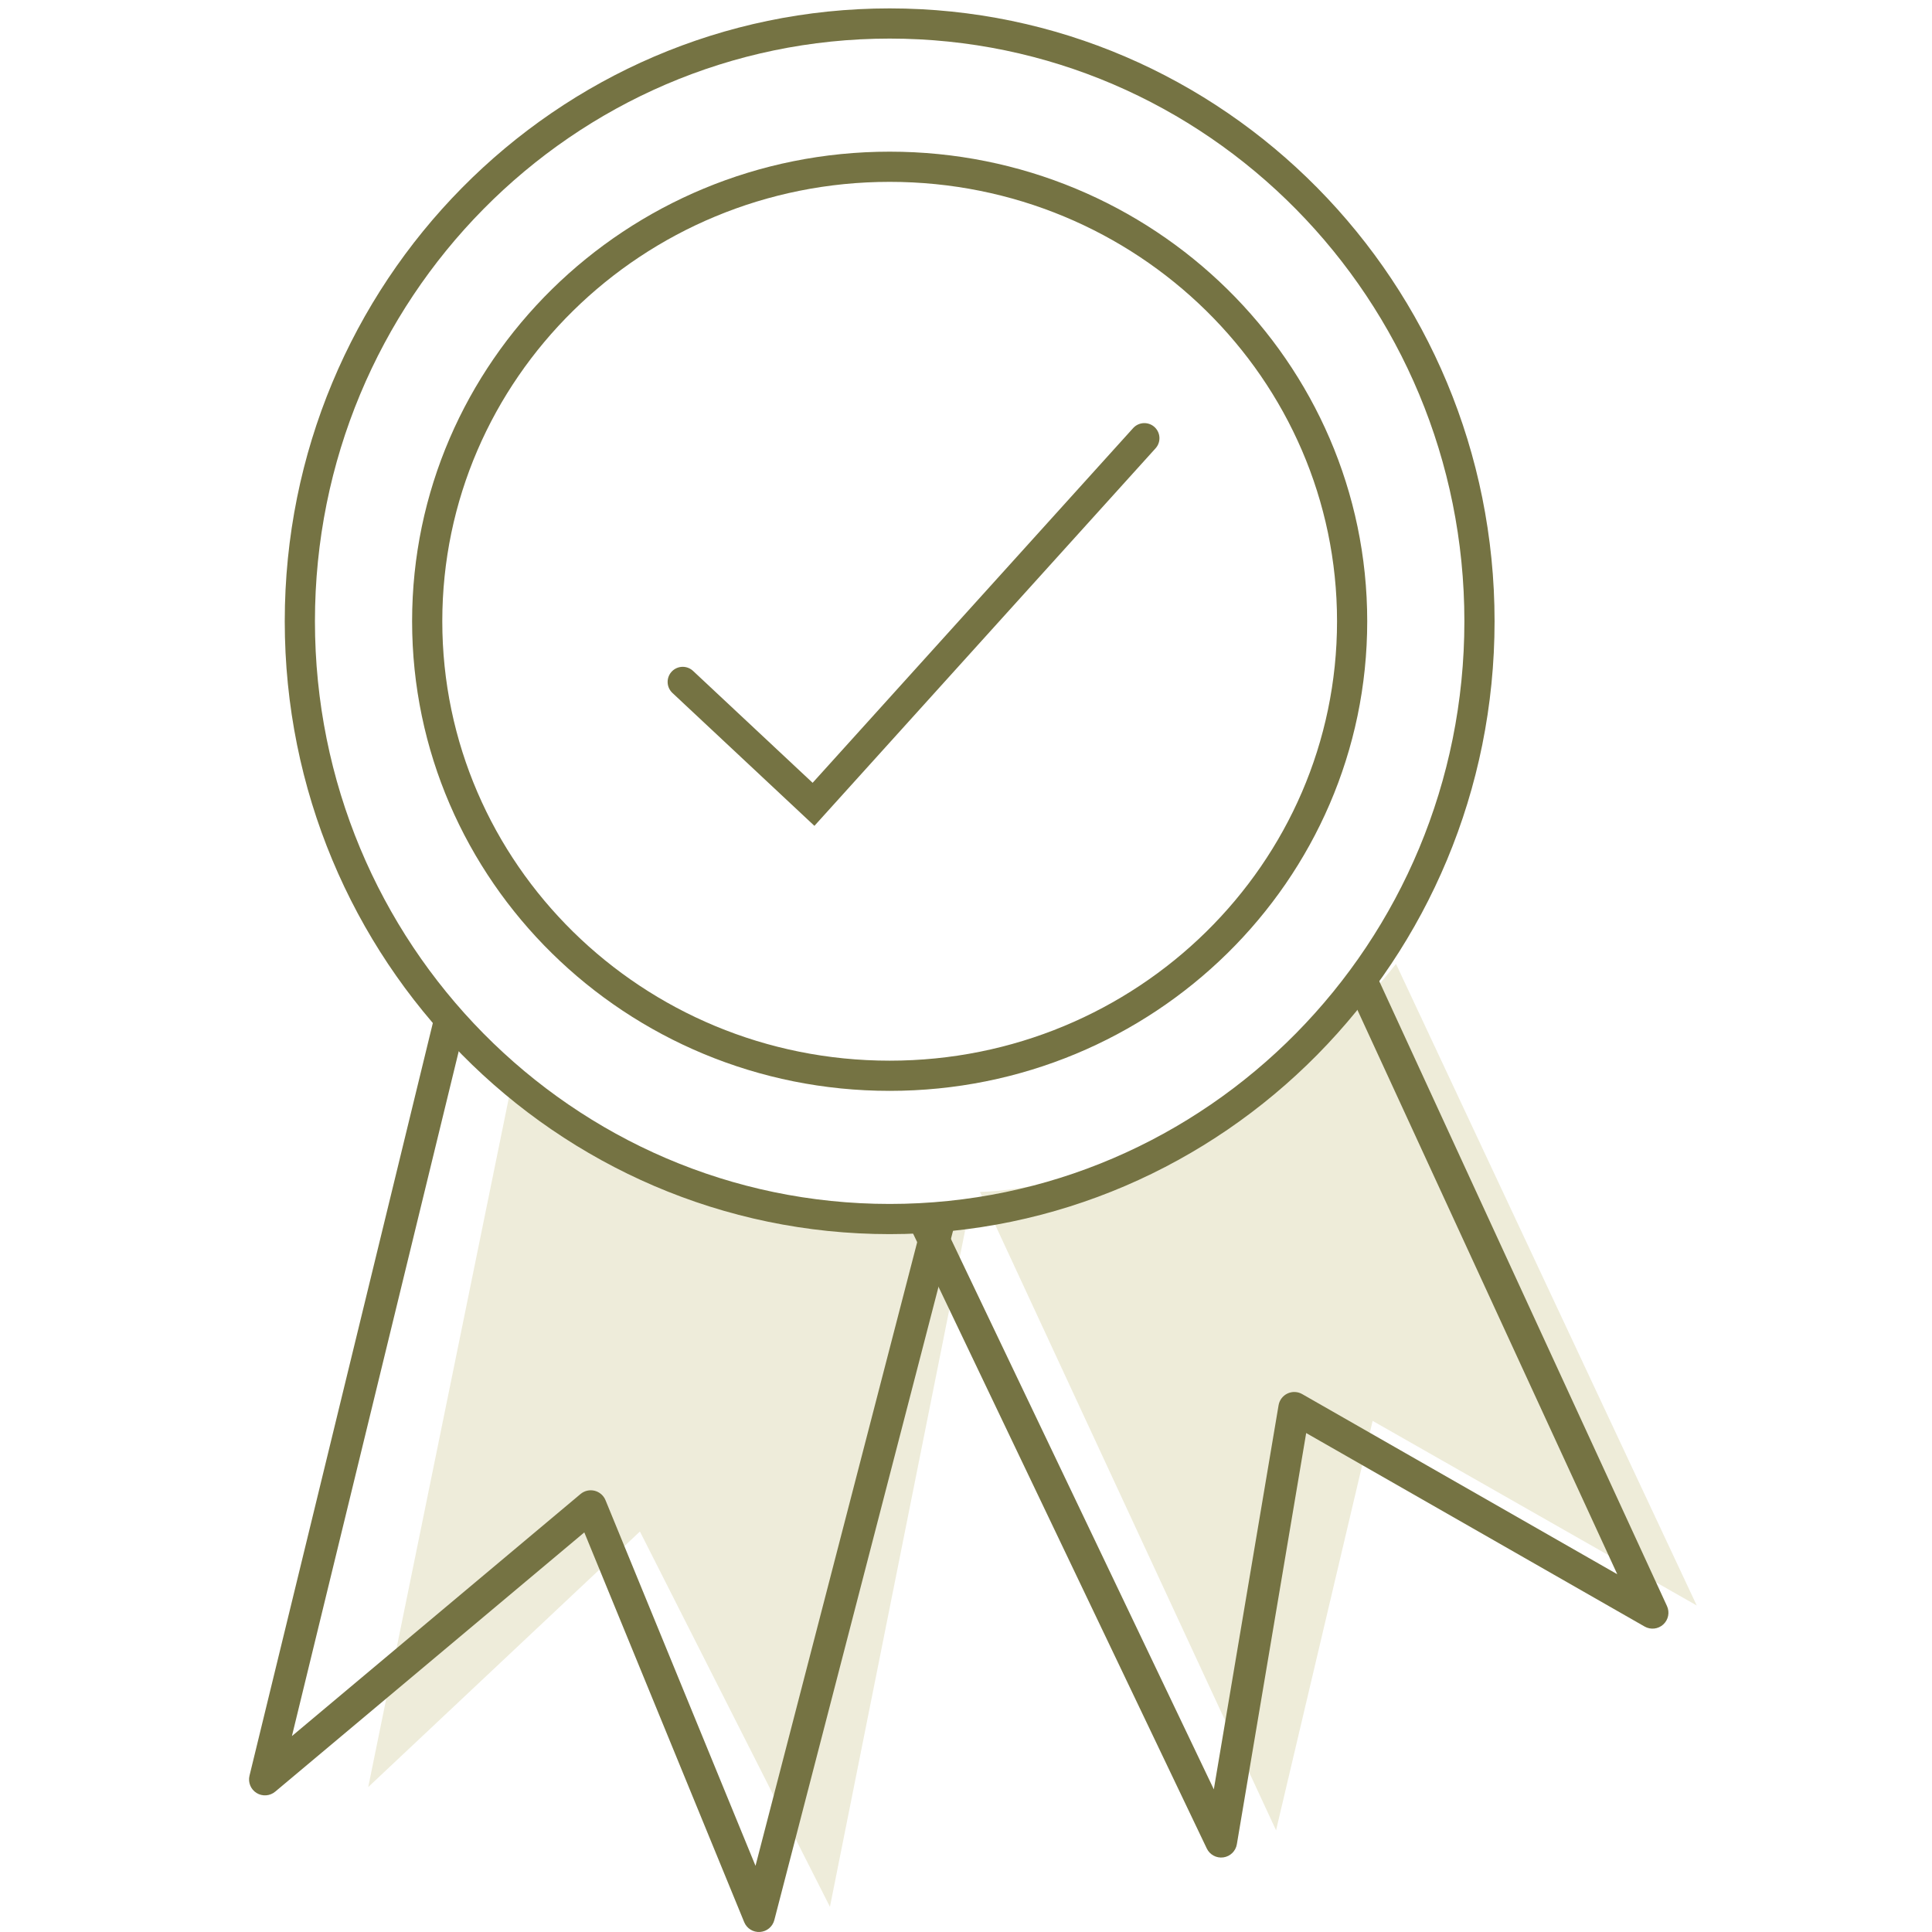 <svg xmlns="http://www.w3.org/2000/svg" fill="none" viewBox="0 0 256 256" height="256" width="256">
<g clip-path="url(#clip0_76_47)">
<g opacity="0.2">
<path fill="#AAA144" d="M48.793 236.794L67.561 144.802C91.07 163.251 117.812 163.439 128.244 161.227L109.971 252.661L84.792 202.933L48.793 236.794Z"></path>
<path fill="#AAA144" d="M358.784 138.382L366.719 121L367.732 137.844L358.784 138.382Z"></path>
</g>
<path fill="#AAA144" d="M224.825 212.735L184.979 127.723C166.461 151.177 140.51 157.639 129.85 157.938L169.084 242.525L181.881 188.274L224.825 212.735Z" opacity="0.2"></path>
<path stroke-width="4" stroke="#757343" d="M196.038 82.321C196.038 126.091 161.023 161.529 117.885 161.529C74.746 161.529 39.731 126.091 39.731 82.321C39.731 38.551 74.746 3.113 117.885 3.113C161.023 3.113 196.038 38.551 196.038 82.321Z"></path>
<path fill="#757343" d="M120.752 162.962L159.905 244.935C160.302 245.765 161.191 246.242 162.102 246.114C163.013 245.987 163.736 245.283 163.889 244.376L173.076 189.886L217.921 215.525C218.717 215.98 219.716 215.869 220.392 215.25C221.069 214.63 221.267 213.645 220.884 212.812L182.629 129.734C181.695 131.018 180.724 132.273 179.717 133.498L214.297 208.594L172.545 184.723C171.947 184.381 171.219 184.353 170.596 184.648C169.973 184.943 169.533 185.524 169.418 186.203L160.838 237.098L125.275 162.644C123.779 162.791 122.271 162.898 120.752 162.962Z" clip-rule="evenodd" fill-rule="evenodd"></path>
<path fill="#757343" d="M126.709 161.436C125.234 161.607 123.747 161.739 122.249 161.83L100.108 247.231L80.231 198.78C79.975 198.157 79.438 197.694 78.784 197.532C78.131 197.371 77.439 197.532 76.924 197.964L38.681 230.039L60.854 139.01C59.663 137.847 58.507 136.647 57.389 135.412L33.06 235.288C32.844 236.174 33.222 237.098 33.996 237.579C34.771 238.06 35.766 237.989 36.465 237.403L77.423 203.051L98.609 254.691C98.954 255.531 99.797 256.057 100.703 255.995C101.609 255.934 102.374 255.299 102.602 254.42L126.709 161.436Z" clip-rule="evenodd" fill-rule="evenodd"></path>
<path stroke-width="4" stroke="#757343" d="M179.164 82.321C179.164 115.55 151.76 142.545 117.885 142.545C84.01 142.545 56.606 115.55 56.606 82.321C56.606 49.092 84.01 22.097 117.885 22.097C151.76 22.097 179.164 49.092 179.164 82.321Z"></path>
<path stroke-linecap="round" stroke-width="4" stroke="#757343" d="M90.464 90.357L107.795 106.578L151.633 58.064"></path>
</g>
<defs>
<clipPath id="clip0_76_47">
<rect fill="white" height="256" width="256"></rect>
</clipPath>
</defs>
</svg>
